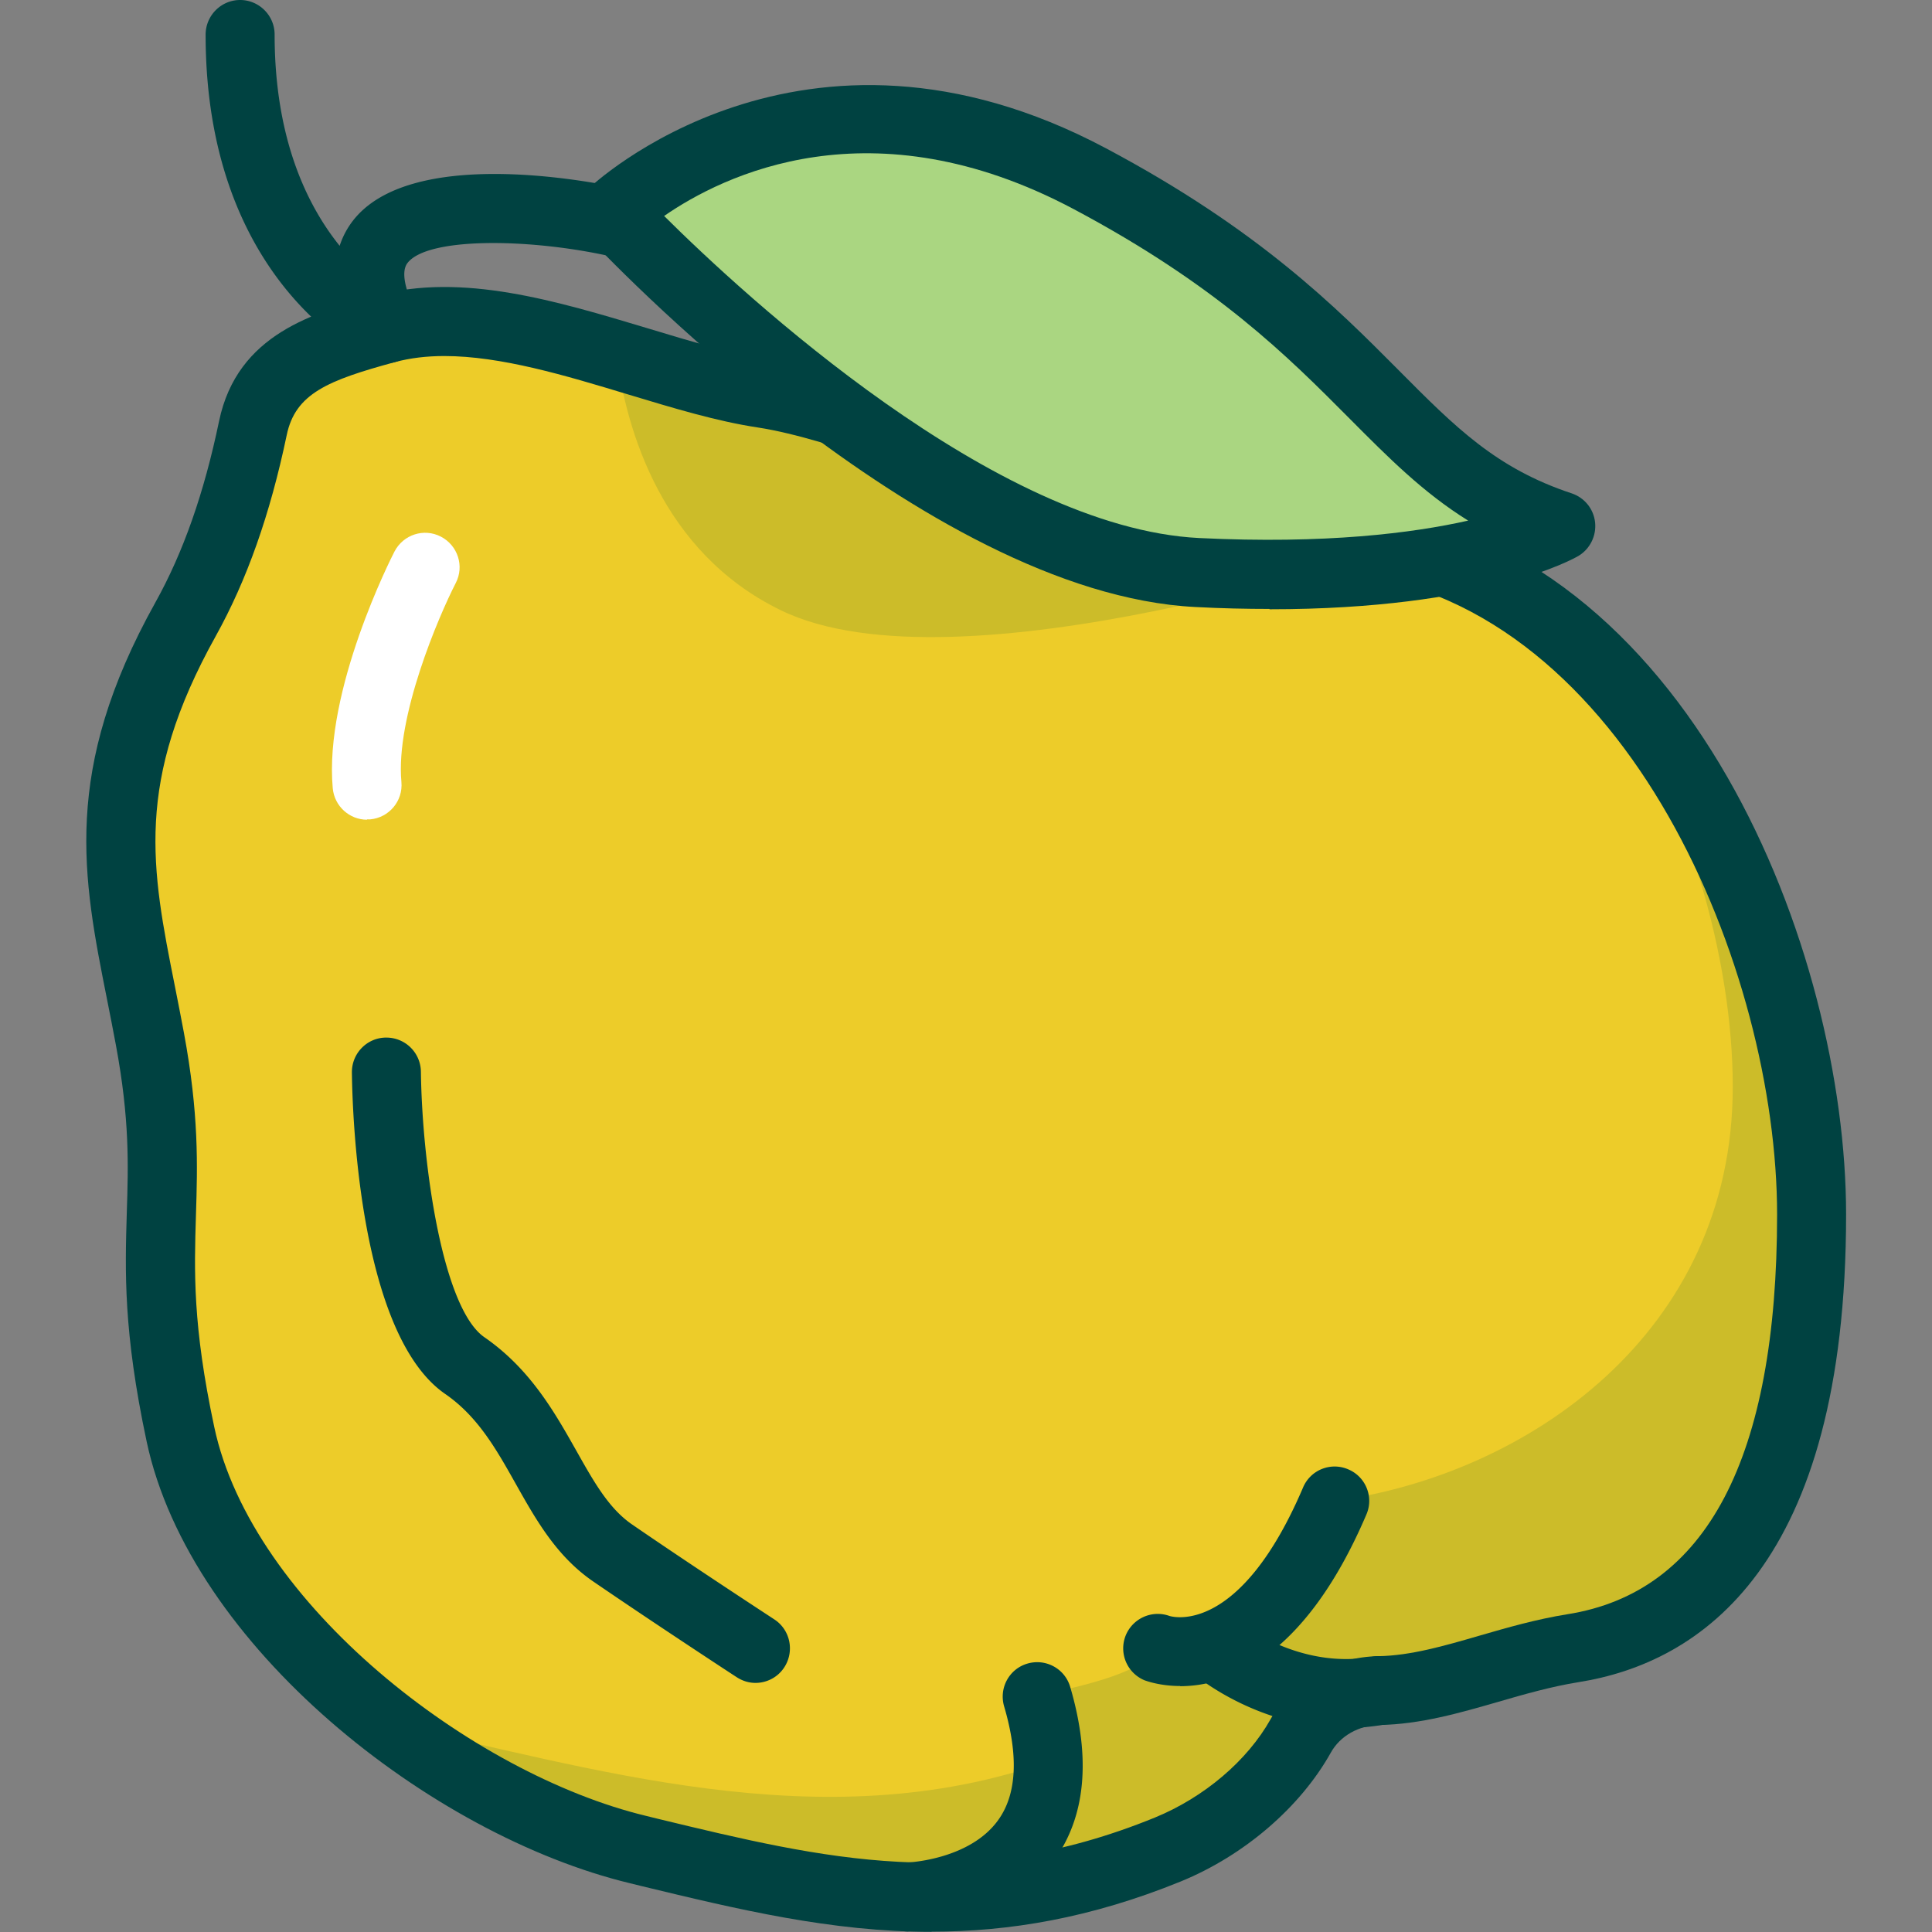 <svg xmlns="http://www.w3.org/2000/svg" id="flatten_icons" data-name="flatten icons" viewBox="0 0 112 112"><rect x="0" y="0" width="112" height="112" fill="#808080" stroke="none"/><defs><style>.cls-6{stroke-width:0;fill:#004241}</style></defs><path d="M0 0h112v112H0z" style="fill:none;stroke-width:0"/><path d="M14.65 24.82c-.81 3.86-1.98 7.64-3.9 11.08-5.7 10.23-3.63 15.88-2.07 24.33 1.81 9.73-.67 11.42 1.77 22.92 2.44 11.49 16.29 21.61 26.52 24.08s19.02 4.76 30.7 0c2.69-1.1 5.89-3.33 7.71-6.59.91-1.63 2.66-2.59 4.54-2.62 3.65-.06 7.24-1.82 11.23-2.45C100.78 94.05 105 84.72 105 70.42s-8.43-36.93-26.49-39.16-27.69-7.45-34.31-8.45-15.21-5.55-21.84-3.74c-3.56.97-6.92 1.96-7.71 5.76Z" style="stroke-width:0;fill:#edcc29"/><path d="M44.2 22.8c-2.59-.39-5.49-1.33-8.46-2.21.57 4.28 2.58 11.4 9.51 14.78 10.27 5.02 35.61-3.65 35.61-3.65l-.41-.13c-.63-.13-1.28-.25-1.93-.33-18.06-2.23-27.69-7.45-34.31-8.45Zm48.44 15.62c5.26 7.82 7.81 17.28 7.81 24.58 0 14.3-11.93 22.49-23.06 24.01-4.61.63 0 2.25-3.52 5.85-1.51 1.55-5.69 1.06-6.75 2.69-1.05 1.63-5.18 2.29-6.98 2.81s2.19 3.2.64 3.75c-13.23 4.67-26.72.25-38.25-2.16 4.65 3.56 9.91 6.17 14.46 7.27 10.23 2.47 19.02 4.76 30.7 0 2.69-1.1 5.88-3.33 7.71-6.59.91-1.63 2.66-2.59 4.54-2.62 3.65-.06 7.24-1.82 11.23-2.45 9.63-1.52 13.85-10.85 13.85-25.15 0-9.84-3.99-23.63-12.37-31.99Z" style="stroke-width:0;fill:#ccbc29"/><path d="M54 111.99c-5.81 0-11.22-1.3-16.8-2.65l-.69-.17C25.02 106.4 11.03 95.45 8.5 83.56c-1.36-6.39-1.25-9.88-1.15-13.25.09-2.78.17-5.41-.63-9.72-.17-.91-.34-1.78-.51-2.63-1.42-7.12-2.64-13.28 2.8-23.04 1.61-2.89 2.82-6.33 3.69-10.51 1.06-5.07 5.54-6.3 9.15-7.28 4.93-1.34 10.4.31 15.69 1.9 2.51.76 4.87 1.47 6.97 1.79 2.55.39 5.35 1.3 8.9 2.46 5.91 1.93 14 4.58 25.37 5.98 19.27 2.38 28.24 25.96 28.24 41.14 0 20.39-8.45 26-15.53 27.12-1.55.25-3.1.69-4.61 1.13-2.22.64-4.52 1.31-6.91 1.35-1.2.02-2.28.63-2.82 1.6-1.78 3.18-5.03 5.97-8.7 7.47-5.23 2.13-9.96 2.91-14.44 2.91ZM25.75 20.64c-1 0-1.96.11-2.85.35-3.89 1.06-5.78 1.82-6.28 4.24-.96 4.59-2.31 8.4-4.11 11.64-4.72 8.48-3.74 13.44-2.37 20.31.17.87.35 1.76.52 2.68.88 4.73.79 7.7.7 10.57-.1 3.28-.2 6.38 1.06 12.29 2.18 10.26 14.94 20.12 25.04 22.55l.69.17c9.64 2.33 17.97 4.34 28.79-.07 2.86-1.17 5.37-3.3 6.72-5.71 1.23-2.21 3.63-3.61 6.25-3.65 1.85-.03 3.8-.59 5.86-1.19 1.62-.47 3.29-.95 5.09-1.24 8.07-1.27 12.16-9.07 12.16-23.17s-8.6-35.18-24.73-37.17c-11.75-1.45-20.06-4.17-26.12-6.15-3.37-1.1-6.03-1.97-8.25-2.31-2.38-.36-4.88-1.12-7.53-1.92-3.63-1.1-7.36-2.22-10.63-2.22Zm-11.1 4.18" class="cls-6"/><path d="M35.53 12.34s11.09-10.79 27.65-1.99c16.57 8.81 17.26 16.81 27.3 20.13 0 0-5.87 3.46-21.06 2.7S35.53 12.34 35.53 12.34" style="stroke-width:0;fill:#aad681"/><path d="M73.59 35.3c-1.34 0-2.77-.03-4.28-.11-15.82-.79-34.46-20.64-35.25-21.48-.74-.8-.71-2.04.07-2.79.12-.12 12.34-11.71 29.99-2.32 8.86 4.71 13.35 9.23 16.97 12.87 3.28 3.3 5.64 5.68 10.02 7.13.75.25 1.28.91 1.36 1.69s-.3 1.54-.97 1.94c-.24.14-5.4 3.09-17.9 3.09ZM38.5 12.52c4.66 4.63 19.2 18.08 31.01 18.67 7.34.36 12.41-.29 15.6-1.01-2.62-1.63-4.64-3.67-6.86-5.9-3.6-3.62-7.68-7.73-16.01-12.16-11.73-6.23-20.33-1.96-23.74.4" class="cls-6"/><path d="M22.37 21.06c-.28 0-.55-.06-.82-.17-.39-.18-9.63-4.49-9.63-18.88 0-1.11.9-2.01 2-2.01s2 .9 2 2c0 6.09 1.91 9.94 3.77 12.25.19-.58.46-1.05.75-1.43 3.28-4.29 13.49-2.36 15.51-1.93 1.08.23 1.77 1.29 1.54 2.37a2.01 2.01 0 0 1-2.37 1.54c-4.63-.99-10.36-1.04-11.5.45-.52.68.2 2.26.53 2.9a2 2 0 0 1-1.78 2.91m55.65 79.12c-5.02 0-8.59-2.95-8.76-3.09a2 2 0 0 1 2.56-3.07c.08.07 3.49 2.79 7.75 2.02 1.09-.2 2.13.53 2.32 1.61s-.53 2.13-1.61 2.32c-.78.14-1.54.2-2.27.2Zm-25.37 11.79a2.01 2.01 0 0 1-2-1.95c-.03-1.1.84-2.02 1.94-2.05.08 0 3.62-.16 5.27-2.45 1.08-1.49 1.2-3.71.35-6.6-.31-1.06.29-2.17 1.35-2.48s2.17.29 2.48 1.35c1.22 4.15.9 7.55-.96 10.1-2.84 3.9-8.17 4.06-8.39 4.07h-.05Z" class="cls-6"/><path d="M68.42 97.74c-1.17 0-1.94-.29-2.04-.32a2.004 2.004 0 0 1-1.13-2.59c.4-1.01 1.53-1.52 2.55-1.15.25.07 4.1 1.08 7.74-7.45a1.985 1.985 0 0 1 2.62-1.05c1.02.43 1.49 1.61 1.05 2.62-3.65 8.55-8.21 9.95-10.8 9.95Zm-24.62-.18c-.38 0-.75-.11-1.09-.33-.05-.03-4.7-3.07-8.32-5.55-2.13-1.46-3.32-3.58-4.48-5.64-1.13-2.01-2.2-3.92-4.1-5.23-4.97-3.43-5.38-16.13-5.41-18.64-.01-1.1.87-2.01 1.97-2.02h.03a2 2 0 0 1 2 1.97c.07 5.39 1.26 13.73 3.68 15.4 2.66 1.84 4.07 4.35 5.32 6.56 1.02 1.81 1.89 3.37 3.25 4.3 3.58 2.46 8.2 5.47 8.24 5.5.92.6 1.18 1.84.58 2.77-.38.59-1.02.91-1.68.91Z" class="cls-6"/><path d="M21.28 47.52c-1.02 0-1.89-.78-1.99-1.82-.52-5.69 3.41-13.4 3.58-13.73.51-.98 1.71-1.37 2.69-.86s1.37 1.71.86 2.69c-.99 1.93-3.5 7.78-3.15 11.53.1 1.1-.71 2.07-1.81 2.17h-.19Z" style="stroke-width:0;fill:#fff"/></svg>